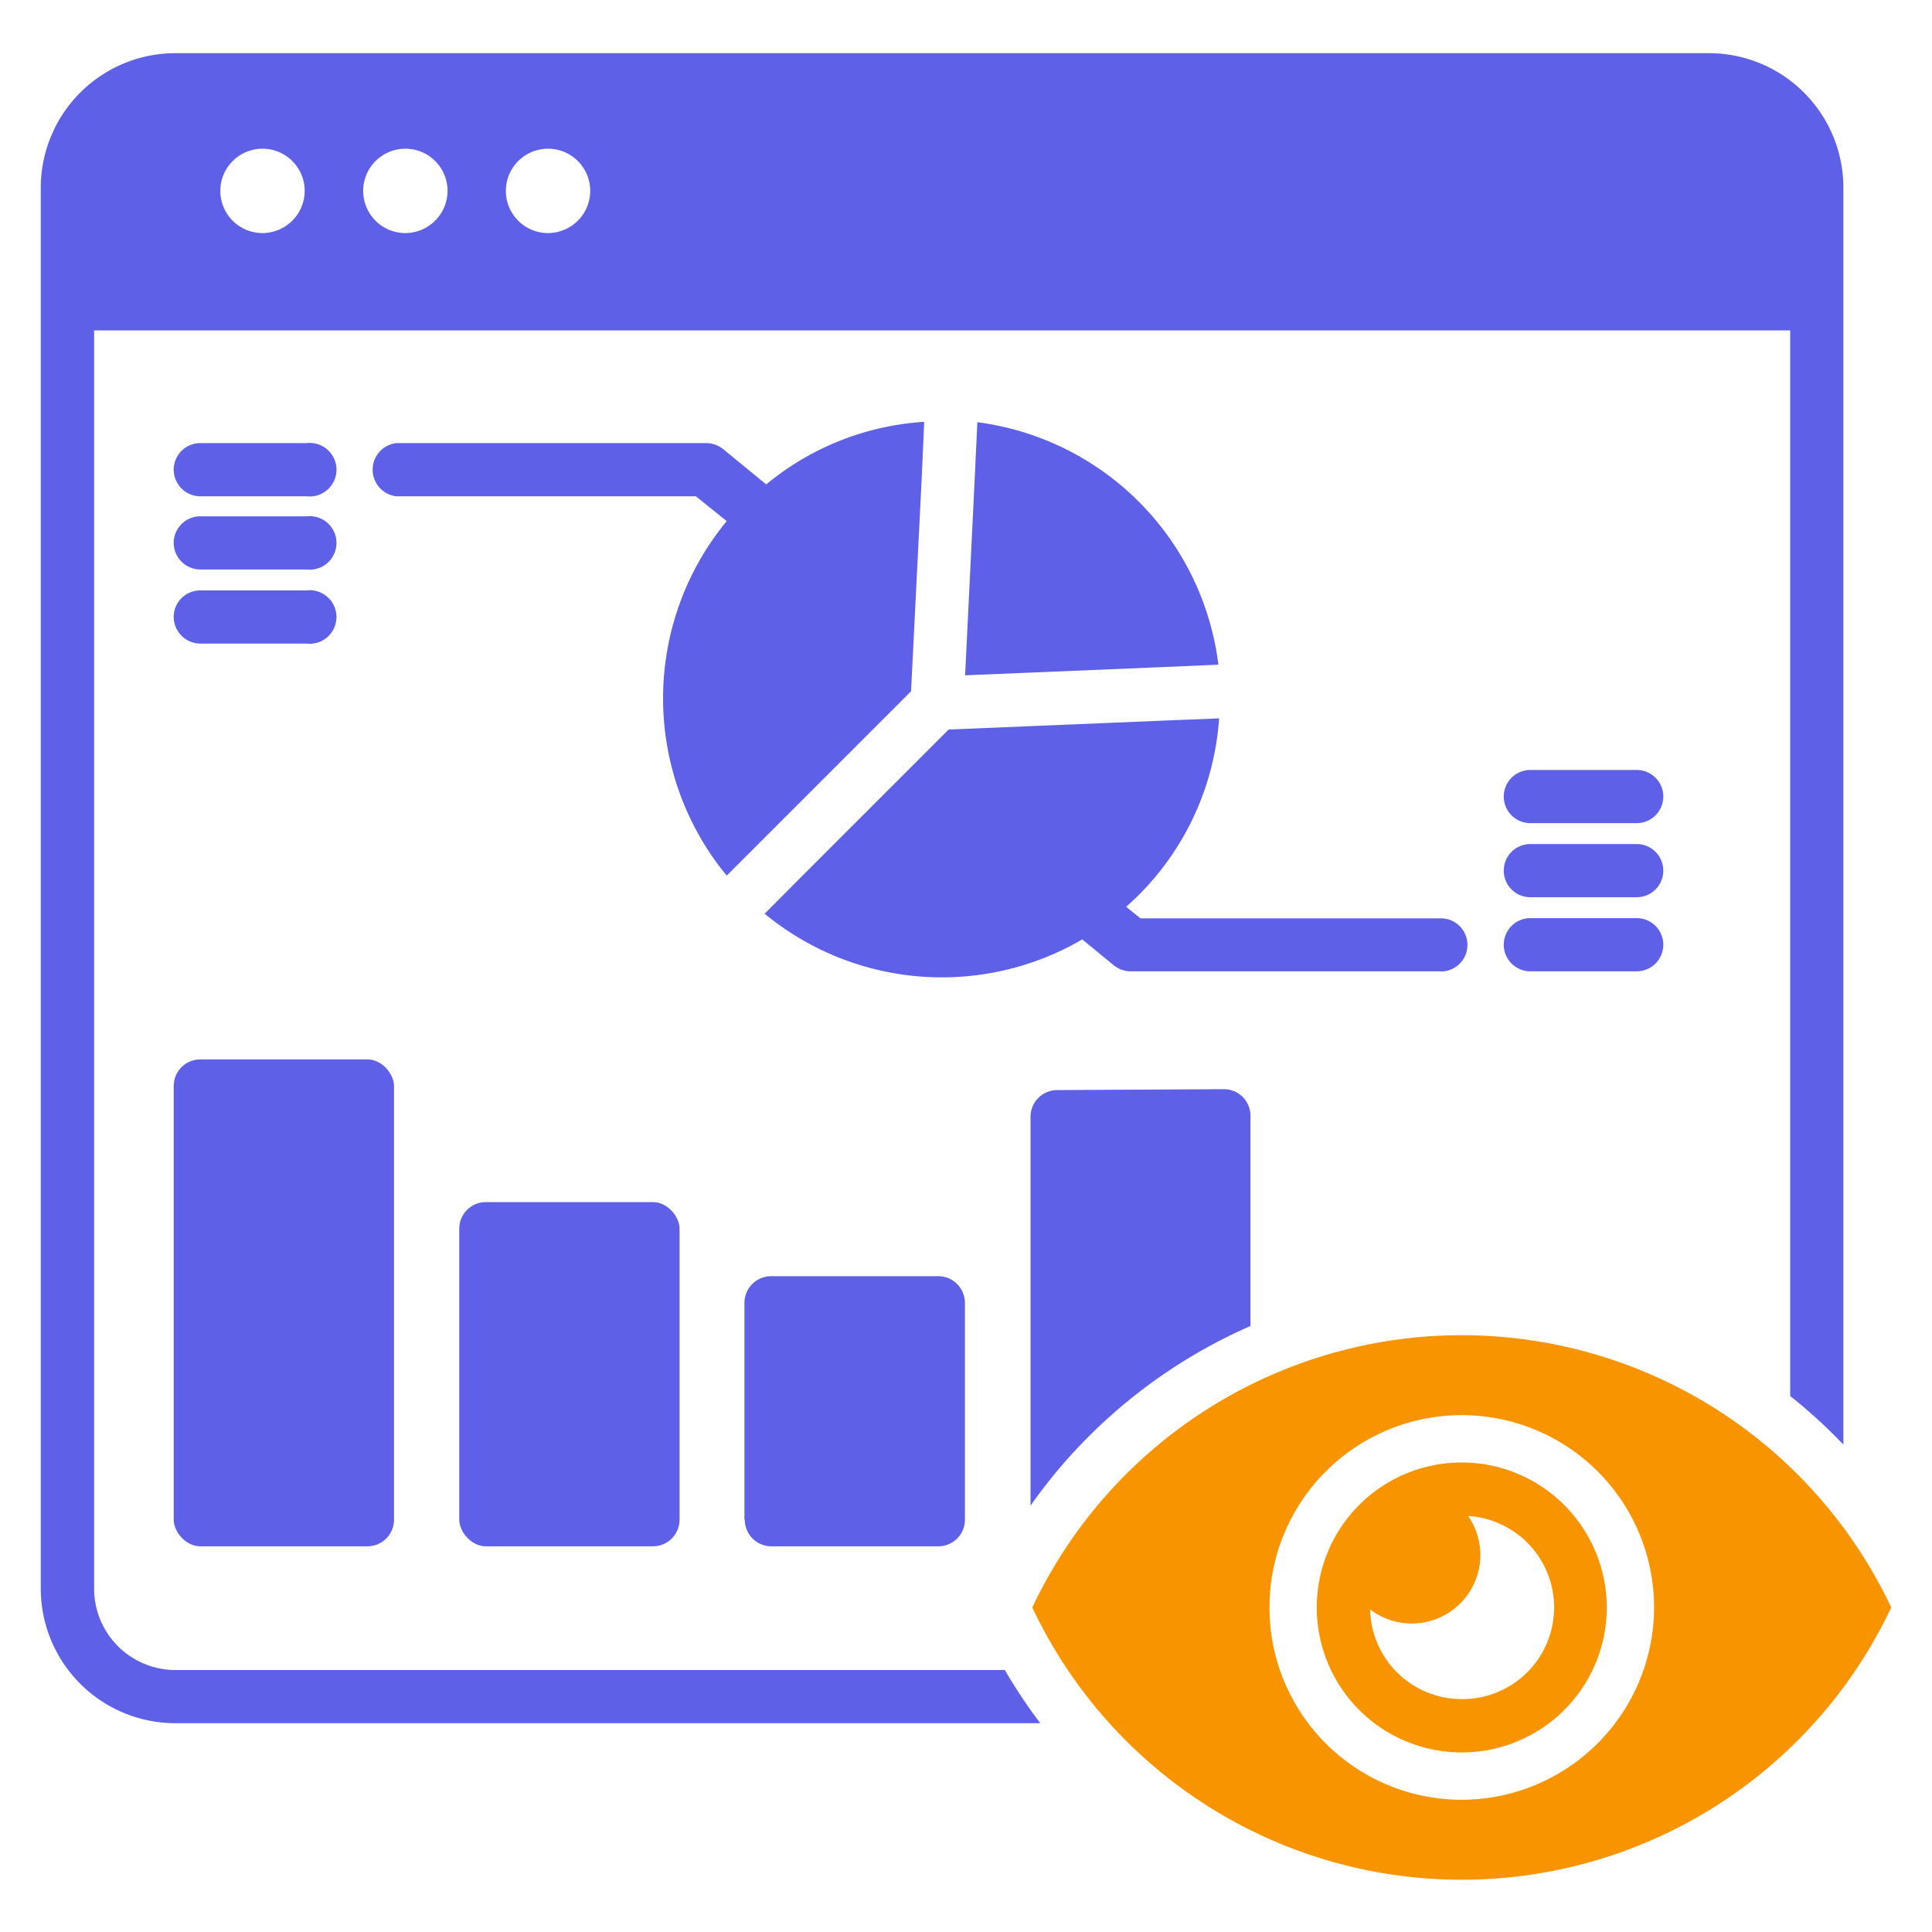<svg id="Layer_1" data-name="Layer 1" xmlns="http://www.w3.org/2000/svg" viewBox="0 0 109 109">
  <defs>
    <style>
      .cls-1 {
        fill: #5e60e7;
      }

      .cls-2 {
        fill: #f89400;
      }
    </style>
  </defs>
  <g>
    <path class="cls-1" d="M96.38,3H9.89A7.6,7.6,0,0,0,2.3,10.53v79.1a7.6,7.6,0,0,0,7.59,7.59h48.8a30.72,30.72,0,0,1-2-3H9.89a4.59,4.59,0,0,1-4.58-4.58v-71H101V78.76a29.89,29.89,0,0,1,3,2.74v-71A7.59,7.59,0,0,0,96.38,3ZM14.8,13.15a2.38,2.38,0,1,1,2.39-2.38A2.39,2.39,0,0,1,14.8,13.15Zm8.06,0a2.38,2.38,0,1,1,2.39-2.38A2.39,2.39,0,0,1,22.86,13.15Zm8.05,0a2.38,2.38,0,1,1,2.39-2.38A2.39,2.39,0,0,1,30.91,13.15Z"/>
    <path class="cls-1" d="M41,49.4a15.72,15.72,0,0,1,0-20L39.26,28H22.36a1.51,1.51,0,0,1,0-3H39.79a1.54,1.54,0,0,1,1,.33l2.44,2a15.48,15.48,0,0,1,8.91-3.53l-.13,3L51.4,39h0l-8.24,8.24Z"/>
    <path class="cls-1" d="M68.74,37.5l-3,.13-11.29.47L55,26.82l.14-3A15.75,15.75,0,0,1,68.74,37.5Z"/>
    <path class="cls-1" d="M9.8,26.45A1.5,1.5,0,0,1,11.3,25h6a1.51,1.51,0,1,1,0,3h-6A1.51,1.51,0,0,1,9.8,26.45Z"/>
    <path class="cls-1" d="M9.8,30.63a1.5,1.5,0,0,1,1.5-1.5h6a1.51,1.51,0,1,1,0,3h-6A1.51,1.51,0,0,1,9.8,30.63Z"/>
    <path class="cls-1" d="M9.8,34.81a1.5,1.5,0,0,1,1.5-1.5h6a1.51,1.51,0,1,1,0,3h-6A1.51,1.51,0,0,1,9.8,34.81Z"/>
    <path class="cls-1" d="M81.29,54.8H63.85a1.54,1.54,0,0,1-1-.33L61.06,53a15.72,15.72,0,0,1-17.92-1.45l2.13-2.14,8.25-8.25h0l12.26-.51,3-.12a15.6,15.6,0,0,1-4.57,10c-.22.22-.45.42-.67.63l.8.65H81.29a1.5,1.5,0,0,1,0,3Z"/>
    <path class="cls-1" d="M93.84,53.3a1.5,1.5,0,0,1-1.5,1.5h-6a1.5,1.5,0,0,1,0-3h6A1.5,1.5,0,0,1,93.84,53.3Z"/>
    <path class="cls-1" d="M93.84,49.12a1.5,1.5,0,0,1-1.5,1.5h-6a1.5,1.5,0,0,1,0-3h6A1.5,1.5,0,0,1,93.84,49.12Z"/>
    <path class="cls-1" d="M93.84,44.94a1.5,1.5,0,0,1-1.5,1.5h-6a1.5,1.5,0,0,1,0-3h6A1.5,1.5,0,0,1,93.84,44.94Z"/>
    <rect class="cls-1" x="9.8" y="59.77" width="12.43" height="27.47" rx="1.5"/>
    <rect class="cls-1" x="25.91" y="67.82" width="12.43" height="19.42" rx="1.5"/>
    <path class="cls-1" d="M42,85.74V73.51A1.51,1.51,0,0,1,43.52,72h9.42a1.51,1.51,0,0,1,1.5,1.51V85.74a1.5,1.5,0,0,1-1.5,1.5H43.52a1.5,1.5,0,0,1-1.5-1.5Z"/>
    <path class="cls-1" d="M69.05,61.45a1.5,1.5,0,0,1,1.5,1.5V74.81a30.29,30.29,0,0,0-3,1.52,29.83,29.83,0,0,0-6.41,5,29.19,29.19,0,0,0-3,3.62V63a1.51,1.51,0,0,1,1.51-1.5Z"/>
    <g>
      <path class="cls-2" d="M82.47,75.33A26.79,26.79,0,0,0,58.24,90.69a26.79,26.79,0,0,0,48.46,0A26.8,26.8,0,0,0,82.47,75.33Zm0,26.21A10.85,10.85,0,1,1,93.32,90.69,10.87,10.87,0,0,1,82.47,101.54Z"/>
      <path class="cls-2" d="M82.47,82.51a8.18,8.18,0,1,0,8.18,8.18A8.19,8.19,0,0,0,82.47,82.51Zm0,13.35h0A5.17,5.17,0,0,1,77.3,90.8a3.87,3.87,0,0,0,6.22-3.07,3.9,3.9,0,0,0-.69-2.2,5.17,5.17,0,0,1-.36,10.33Z"/>
    </g>
  </g>
</svg>
